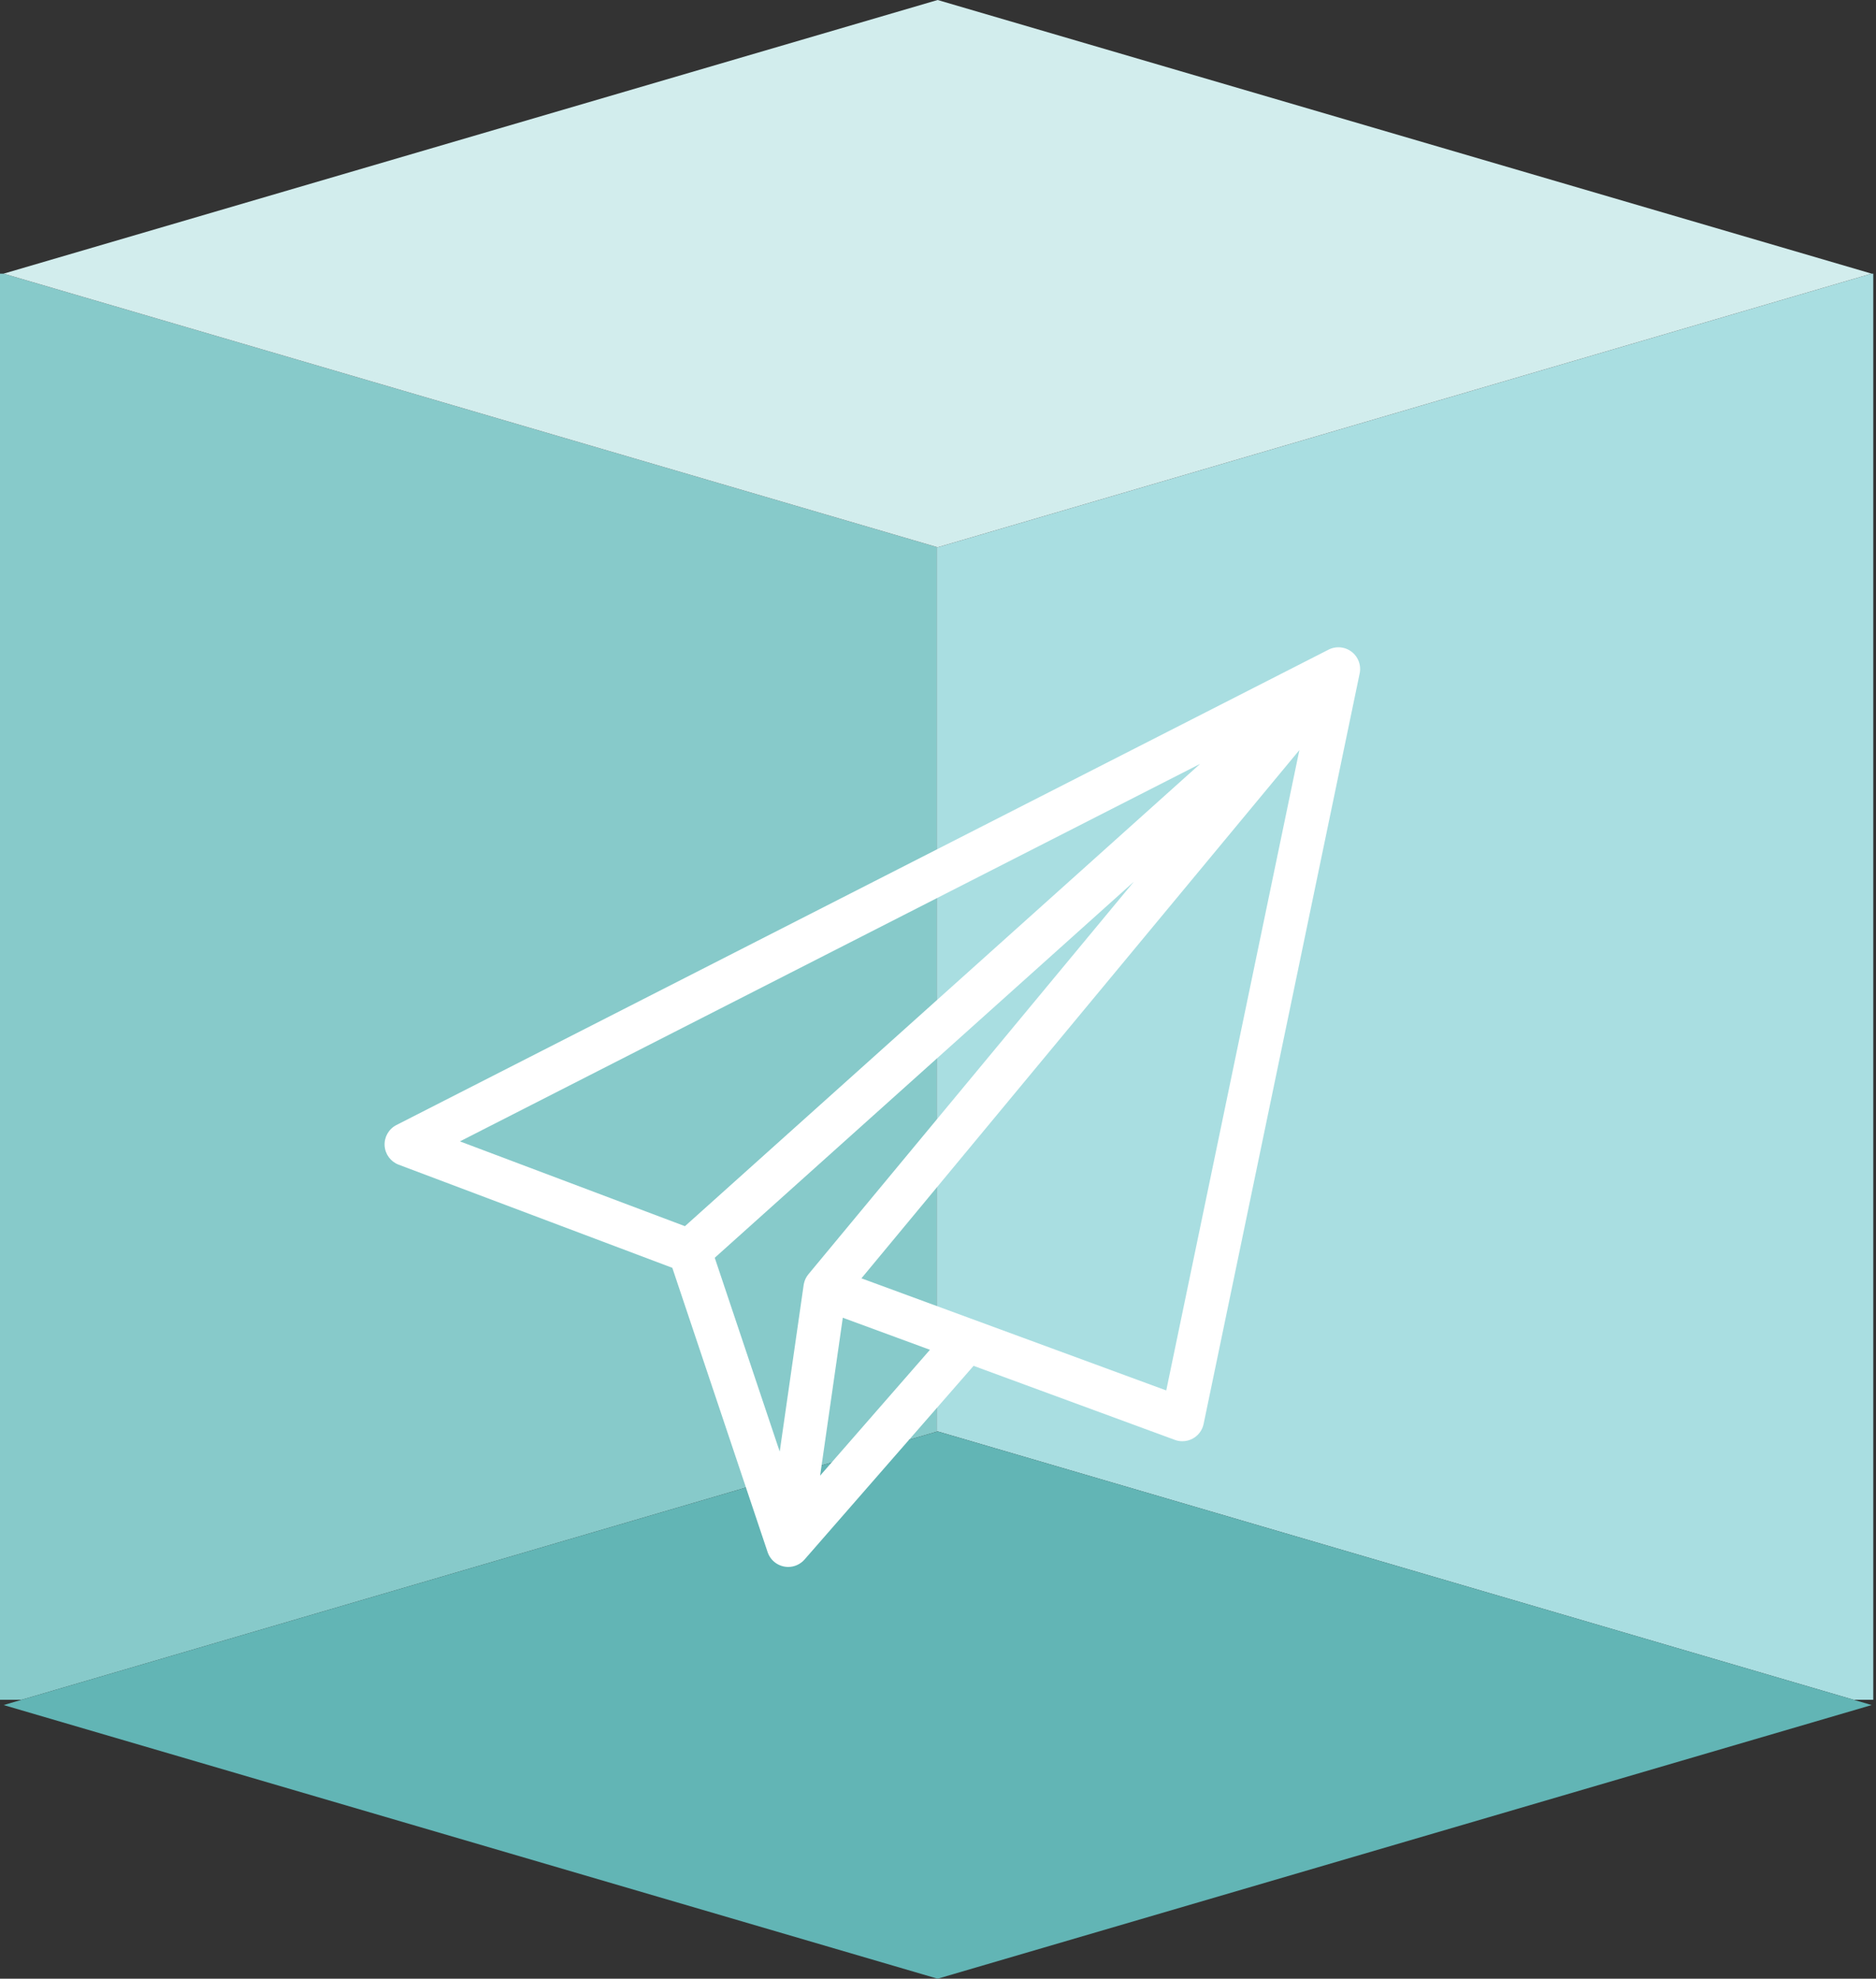 <svg xmlns="http://www.w3.org/2000/svg" width="183" height="193" viewBox="0 0 183 193"><rect x="0" y="0" width="183" height="193" fill="#333333" stroke="none"/><g fill="none"><path fill="#87CACA" d="M91.367,139.646 L2.107,165.795 L0,165.795 L0,26.692 L0.354,26.692 L91.367,53.354 L91.367,139.646 Z"/><path fill="#A9DEE1" d="M182.734,165.795 L180.823,165.795 L91.465,139.617 L91.367,139.646 L91.367,53.354 L91.464,53.383 L182.575,26.692 L182.734,26.692 L182.734,165.795 Z"/><polygon fill="#62B5B5" points="91.367 139.646 2.107 165.795 .354 166.308 91.465 193 182.575 166.308 180.823 165.795 91.465 139.617"/><polygon fill="#D2EDED" points="91.464 0 .354 26.691 91.367 53.354 91.464 53.383 182.575 26.691"/><path fill="#FFF" d="M113.765,135.622 L84.031,124.686 L126.752,73.161 L113.765,135.622 Z M80.002,143.931 L82.214,128.53 L90.336,131.517 L90.715,131.656 L80.002,143.931 Z M117.075,74.505 L66.815,119.599 L44.866,111.329 L117.075,74.505 Z M78.86,124.288 L78.823,124.338 C78.786,124.385 78.751,124.431 78.719,124.48 L78.669,124.564 L78.598,124.692 L78.554,124.788 L78.502,124.915 L78.468,125.019 L78.432,125.148 L78.41,125.259 L78.394,125.338 L76.06,141.588 L69.722,122.681 L110.608,85.998 L78.86,124.288 Z M132.677,65.292 C132.677,65.241 132.677,65.189 132.674,65.137 L132.669,65.08 L132.656,64.958 L132.643,64.884 L132.624,64.781 L132.602,64.699 L132.575,64.607 L132.547,64.524 L132.512,64.435 L132.477,64.356 L132.431,64.264 L132.393,64.195 L132.331,64.095 L132.305,64.054 L132.295,64.039 L132.212,63.931 L132.181,63.89 L132.059,63.756 L132.032,63.731 L131.921,63.63 L131.852,63.577 L131.777,63.52 L131.694,63.466 L131.623,63.421 L131.532,63.373 L131.478,63.344 L131.459,63.336 L131.37,63.297 L131.287,63.264 L131.204,63.236 L131.11,63.208 L131.031,63.189 L130.932,63.168 L130.851,63.156 L130.754,63.144 L130.668,63.138 L130.576,63.136 L130.483,63.137 L130.399,63.142 L130.301,63.151 L130.222,63.163 L130.122,63.181 L130.04,63.201 L129.947,63.225 C129.902,63.239 129.856,63.255 129.81,63.273 L129.758,63.293 C129.708,63.313 129.657,63.336 129.607,63.361 L129.598,63.366 L38.671,109.733 C37.924,110.114 37.472,110.9 37.519,111.737 C37.566,112.575 38.102,113.305 38.886,113.601 L65.583,123.661 L74.88,151.392 L74.885,151.408 L74.919,151.496 L74.948,151.569 L74.981,151.637 L75.024,151.724 L75.051,151.77 L75.11,151.871 L75.133,151.903 L75.207,152.007 L75.231,152.038 L75.312,152.135 L75.346,152.17 L75.427,152.253 L75.474,152.295 L75.551,152.361 L75.609,152.406 L75.682,152.46 L75.748,152.503 L75.824,152.55 L75.892,152.587 L75.975,152.629 L76.004,152.644 L76.033,152.655 C76.086,152.679 76.141,152.7 76.196,152.72 L76.228,152.731 C76.293,152.753 76.359,152.771 76.426,152.785 L76.468,152.794 C76.524,152.805 76.58,152.814 76.637,152.821 L76.68,152.826 C76.749,152.833 76.817,152.837 76.887,152.837 C76.956,152.837 77.025,152.833 77.095,152.826 L77.137,152.821 C77.191,152.814 77.244,152.806 77.298,152.795 L77.353,152.784 C77.407,152.772 77.462,152.757 77.516,152.74 L77.552,152.73 L77.56,152.727 L77.693,152.675 L77.757,152.649 C77.894,152.588 78.022,152.513 78.139,152.427 L78.17,152.402 C78.218,152.366 78.265,152.328 78.309,152.288 L78.353,152.245 L78.464,152.131 L78.483,152.112 L94.97,133.222 L114.608,140.445 C114.844,140.532 115.091,140.575 115.338,140.575 C115.694,140.575 116.048,140.485 116.366,140.308 C116.904,140.01 117.286,139.491 117.411,138.888 L132.633,65.683 C132.658,65.561 132.672,65.44 132.677,65.319 L132.677,65.292 Z"/></g></svg>